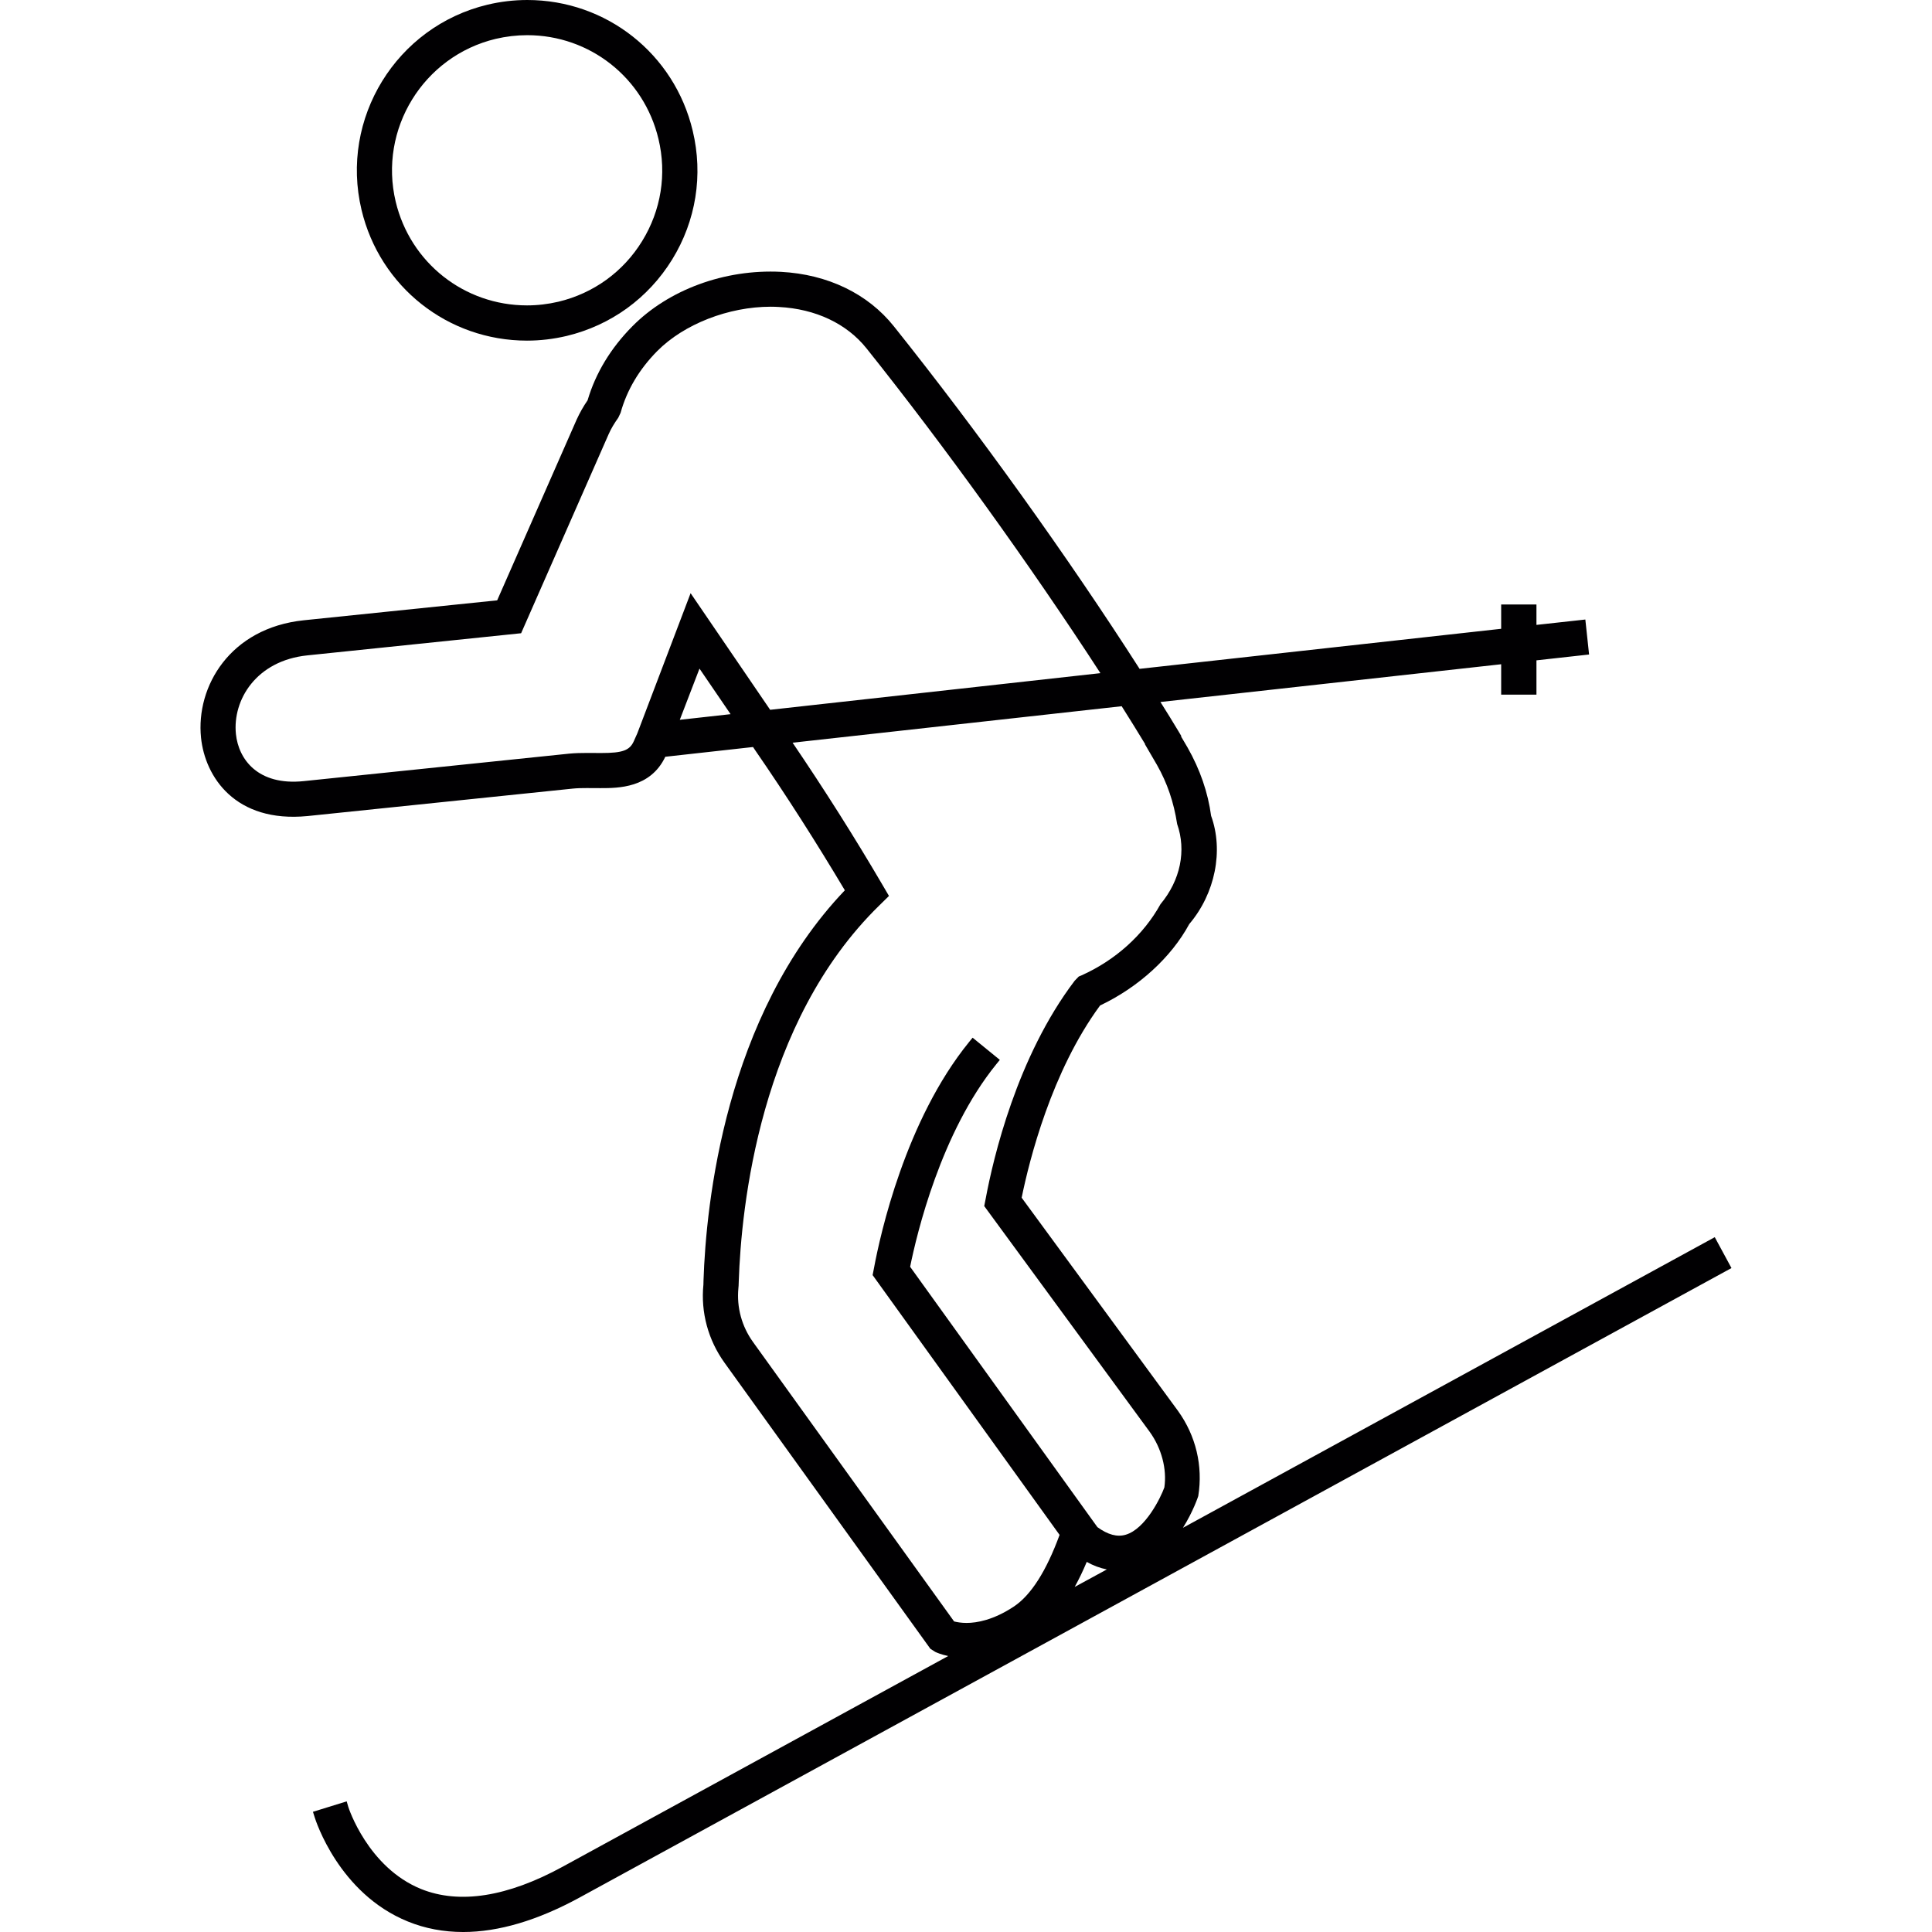 <?xml version="1.0" encoding="iso-8859-1"?>
<!-- Generator: Adobe Illustrator 18.1.1, SVG Export Plug-In . SVG Version: 6.00 Build 0)  -->
<svg version="1.1" id="Capa_1" xmlns="http://www.w3.org/2000/svg" xmlns:xlink="http://www.w3.org/1999/xlink" x="0px" y="0px"
	 viewBox="0 0 207.187 207.187" style="enable-background:new 0 0 207.187 207.187;" xml:space="preserve">
<g>
	<g>
		<path style="fill:#010002;" d="M56.517,36.529c1.414,0,2.834-0.168,4.248-0.501c4.738-1.138,8.754-4.044,11.32-8.203
			c2.555-4.155,3.339-9.054,2.201-13.8C72.321,5.766,65.02,0,56.542,0c-1.417,0-2.849,0.168-4.255,0.501
			C42.498,2.842,36.432,12.708,38.769,22.5C40.734,30.757,48.035,36.529,56.517,36.529z M56.538,3.772
			c6.725,0,12.515,4.577,14.076,11.13c0.902,3.761,0.283,7.648-1.75,10.951c-2.022,3.293-5.218,5.604-8.979,6.503
			c-1.117,0.261-2.244,0.394-3.368,0.394c-6.728,0-12.519-4.574-14.083-11.123c-1.854-7.77,2.963-15.604,10.729-17.461
			C54.269,3.908,55.411,3.772,56.538,3.772z"/>
		<path style="fill:#010002;" d="M183.891,132.675l-57.033,31.165c1.099-1.743,1.618-3.321,1.643-3.4
			c0.519-3.228-0.251-6.46-2.165-9.126l-16.774-22.872c0.827-4.044,3.207-13.546,8.41-20.614c4.13-1.958,7.637-5.168,9.563-8.729
			c2.788-3.282,3.697-7.884,2.344-11.61c-0.336-2.509-1.188-4.971-2.523-7.322l-0.705-1.199l0.039-0.025l-0.304-0.512
			c-0.616-1.031-1.27-2.086-1.94-3.149l36.54-4.048v3.26h3.783v-3.679l5.644-0.626l-0.401-3.751l-5.243,0.576v-2.187h-3.783v2.605
			l-38.777,4.295c-7.716-12.043-17.307-25.41-26.348-36.73c-2.795-3.504-7.1-5.579-12.114-5.844
			c-6.041-0.308-12.061,1.922-15.937,5.844c-2.308,2.333-3.93,5.003-4.796,7.931c-0.458,0.666-0.845,1.346-1.181,2.086L53.317,64.38
			l-20.729,2.137c-7.924,0.823-11.592,7.104-11.03,12.59c0.429,4.198,3.668,9.162,11.417,8.407l28.452-2.945
			c0.487-0.05,0.988-0.057,1.492-0.057l1.485,0.007c1.879,0,5.347,0,6.943-3.364l9.409-1.045l0.236,0.354
			c3.321,4.817,6.546,9.87,9.609,15.01c-12.88,13.507-14.888,33.724-15.156,41.837l-0.011,0.455c-0.297,2.97,0.512,5.93,2.251,8.357
			l22.085,30.689l0.519,0.333c0.132,0.064,0.623,0.286,1.396,0.447l-41.357,22.6c-5.912,3.228-11.048,4.037-15.153,2.391
			c-5.737-2.319-7.813-8.761-7.823-8.815l-0.172-0.591l-3.618,1.12l0.179,0.573c0.104,0.329,2.588,8.185,9.999,11.191
			c1.843,0.752,3.837,1.127,5.937,1.127c3.786,0,7.977-1.245,12.458-3.686l123.023-67.229l0.526-0.286L183.891,132.675z
			 M79.185,138.151c0.018-0.107,0.029-0.351,0.039-0.723c0.261-7.949,2.244-27.793,15.06-40.316l1.049-1.031l-0.744-1.27
			c-2.945-5.028-6.174-10.128-9.591-15.164l35.291-3.912c0.88,1.389,1.718,2.749,2.516,4.062l-0.025,0.011l1.296,2.226
			c1.102,1.94,1.797,3.98,2.162,6.335c0.998,2.845,0.358,6.023-1.786,8.593c-1.822,3.296-4.835,6.009-8.471,7.637l-0.297,0.125
			l-0.433,0.447c-6.199,8.156-8.74,19.057-9.545,23.37l-0.157,0.798l17.733,24.193c1.296,1.789,1.868,4.019,1.585,5.977
			c-0.404,1.12-2.036,4.456-4.151,5.075c-0.913,0.268-1.908,0-3.031-0.816L97.602,135.85c0.716-3.55,3.303-14.405,9.241-21.724
			l0.379-0.465l-2.92-2.38l-0.379,0.465c-6.825,8.403-9.527,20.643-10.189,24.204l-0.154,0.791l20.049,27.861
			c-1.417,3.872-3.063,6.453-4.892,7.677c-2.187,1.449-3.969,1.764-5.082,1.764c-0.605,0-1.056-0.089-1.338-0.161l-21.559-29.959
			C79.546,142.241,78.988,140.194,79.185,138.151z M118.696,168.306l-3.446,1.875c0.455-0.82,0.888-1.714,1.292-2.684
			C117.246,167.895,117.973,168.163,118.696,168.306z M82.592,76.119L74.06,63.614l-5.712,15.024l-0.369,0.827
			c-0.444,1.009-1.199,1.288-3.5,1.288l-1.503-0.007c-0.651,0-1.306,0.014-1.943,0.075l-28.445,2.945
			c-4.946,0.519-7.007-2.358-7.287-5.039c-0.379-3.672,2.183-7.884,7.669-8.446l22.915-2.373l9.391-21.359
			c0.268-0.598,0.587-1.134,1.027-1.75l0.251-0.533c0.669-2.423,1.986-4.653,3.93-6.621c2.863-2.885,7.641-4.753,12.168-4.753
			c0.297,0,0.598,0.011,0.895,0.029c3.919,0.208,7.251,1.782,9.369,4.427c8.317,10.411,17.647,23.366,25.091,34.84L82.592,76.119z
			 M78.348,76.587l-5.447,0.605l2.112-5.49L78.348,76.587z"/>
	</g>
</g>
<g>
</g>
<g>
</g>
<g>
</g>
<g>
</g>
<g>
</g>
<g>
</g>
<g>
</g>
<g>
</g>
<g>
</g>
<g>
</g>
<g>
</g>
<g>
</g>
<g>
</g>
<g>
</g>
<g>
</g>
</svg>

